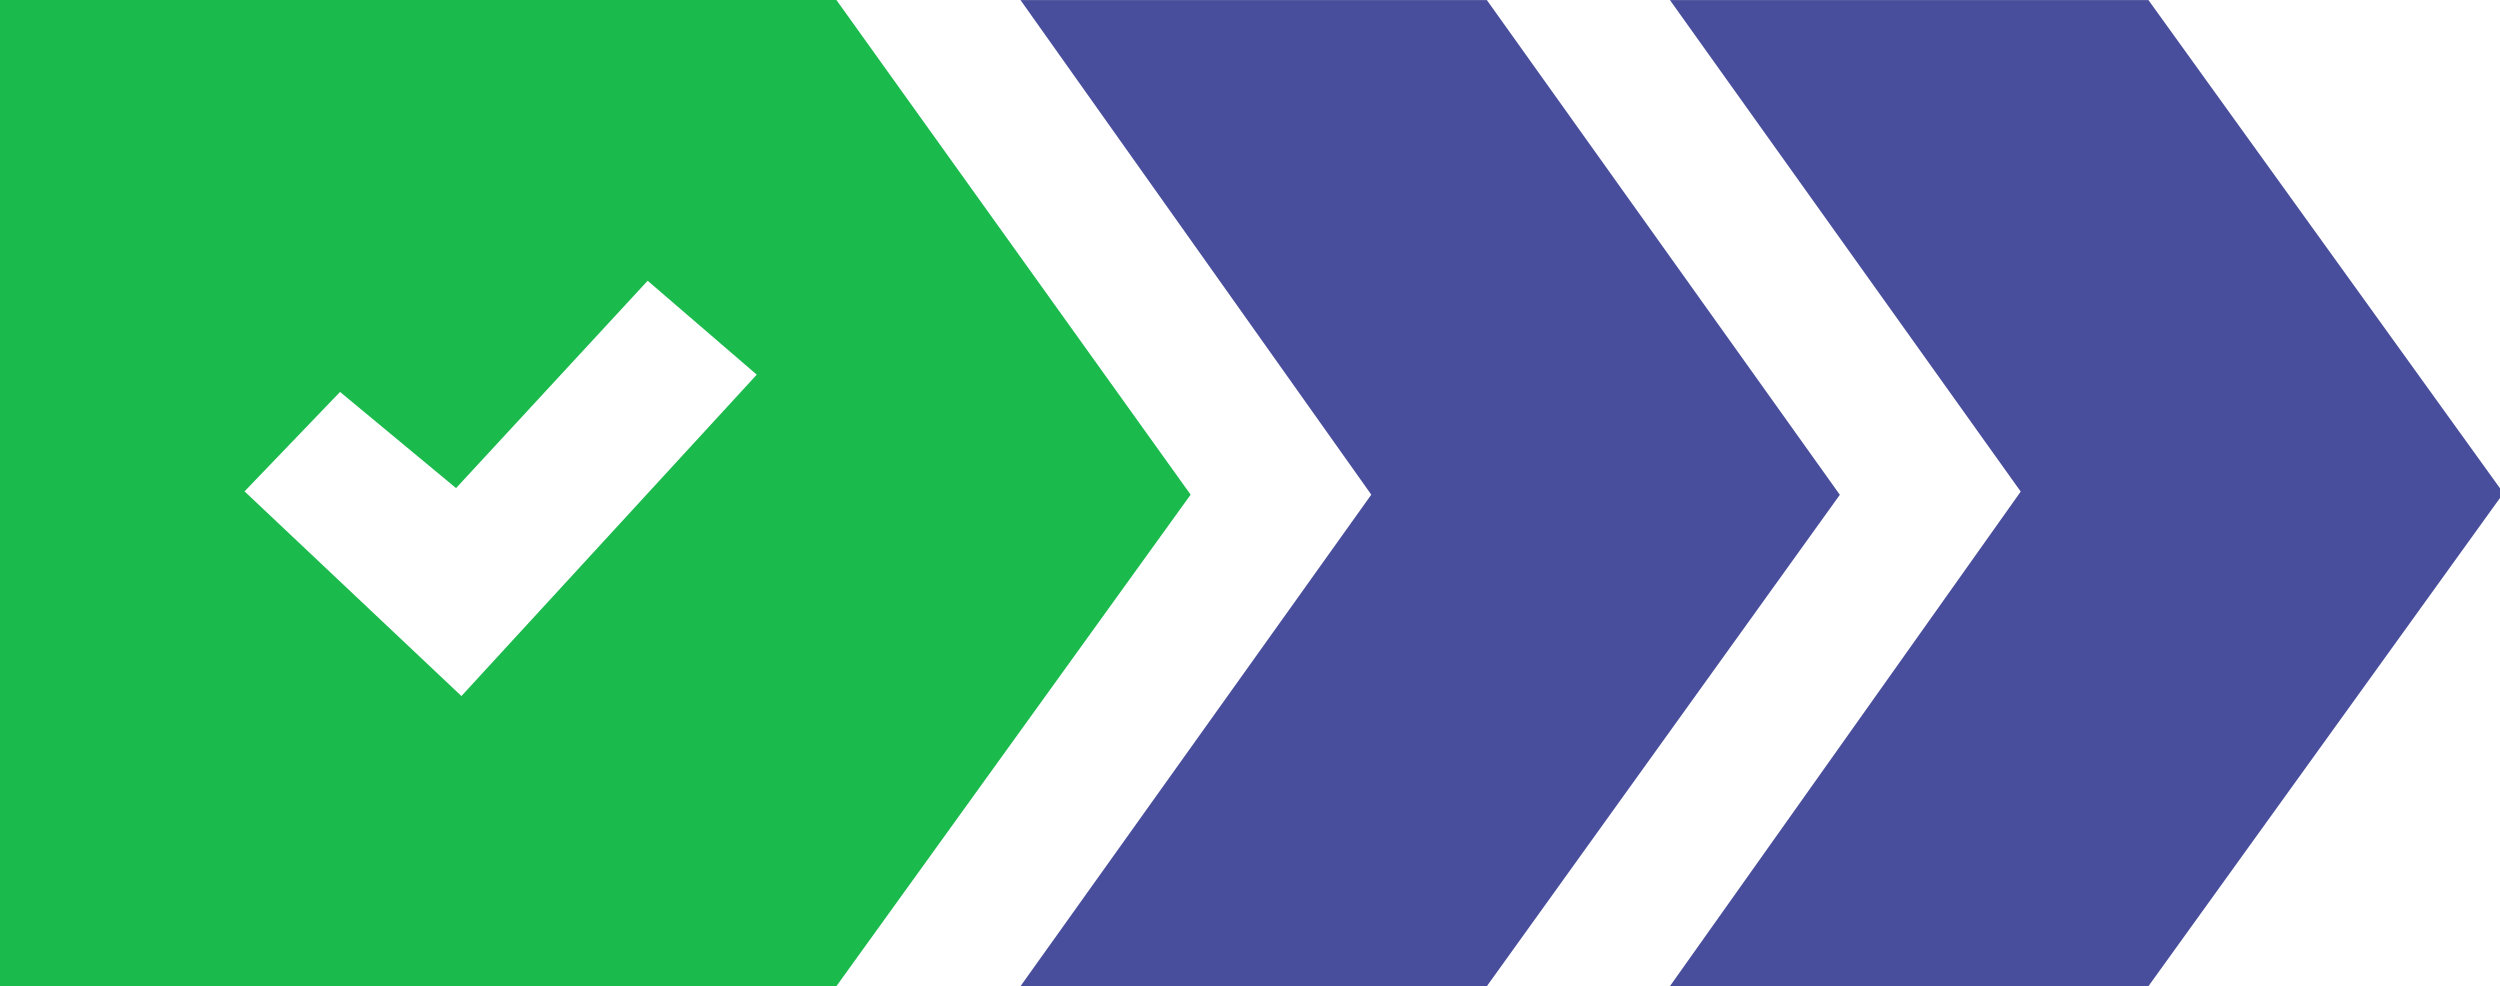 <svg width="109" height="43" viewBox="0 0 109 43" fill="none" xmlns="http://www.w3.org/2000/svg">
<g clip-path="url(#clip0_1_420)">
<path d="M109 21.711L93.672 42.997H72.809L88.103 21.433L72.809 0.003H93.672L109 21.289V21.711Z" fill="#494E9C"/>
<path d="M44.494 42.997L59.788 21.567L44.494 0.003H64.827L80.217 21.573L64.827 42.997H44.494Z" fill="#494E9C"/>
<path d="M36.467 0H0V42.997H36.467L51.911 21.567L36.467 0ZM20.12 30.349L10.662 21.424L14.826 17.088L19.884 21.281L28.238 12.241L32.995 16.335L20.12 30.346V30.349Z" fill="#1ABA4C"/>
</g>
<defs>
<clipPath id="clip0_1_420">
<rect width="109" height="43" fill="white"/>
</clipPath>
</defs>
</svg>

